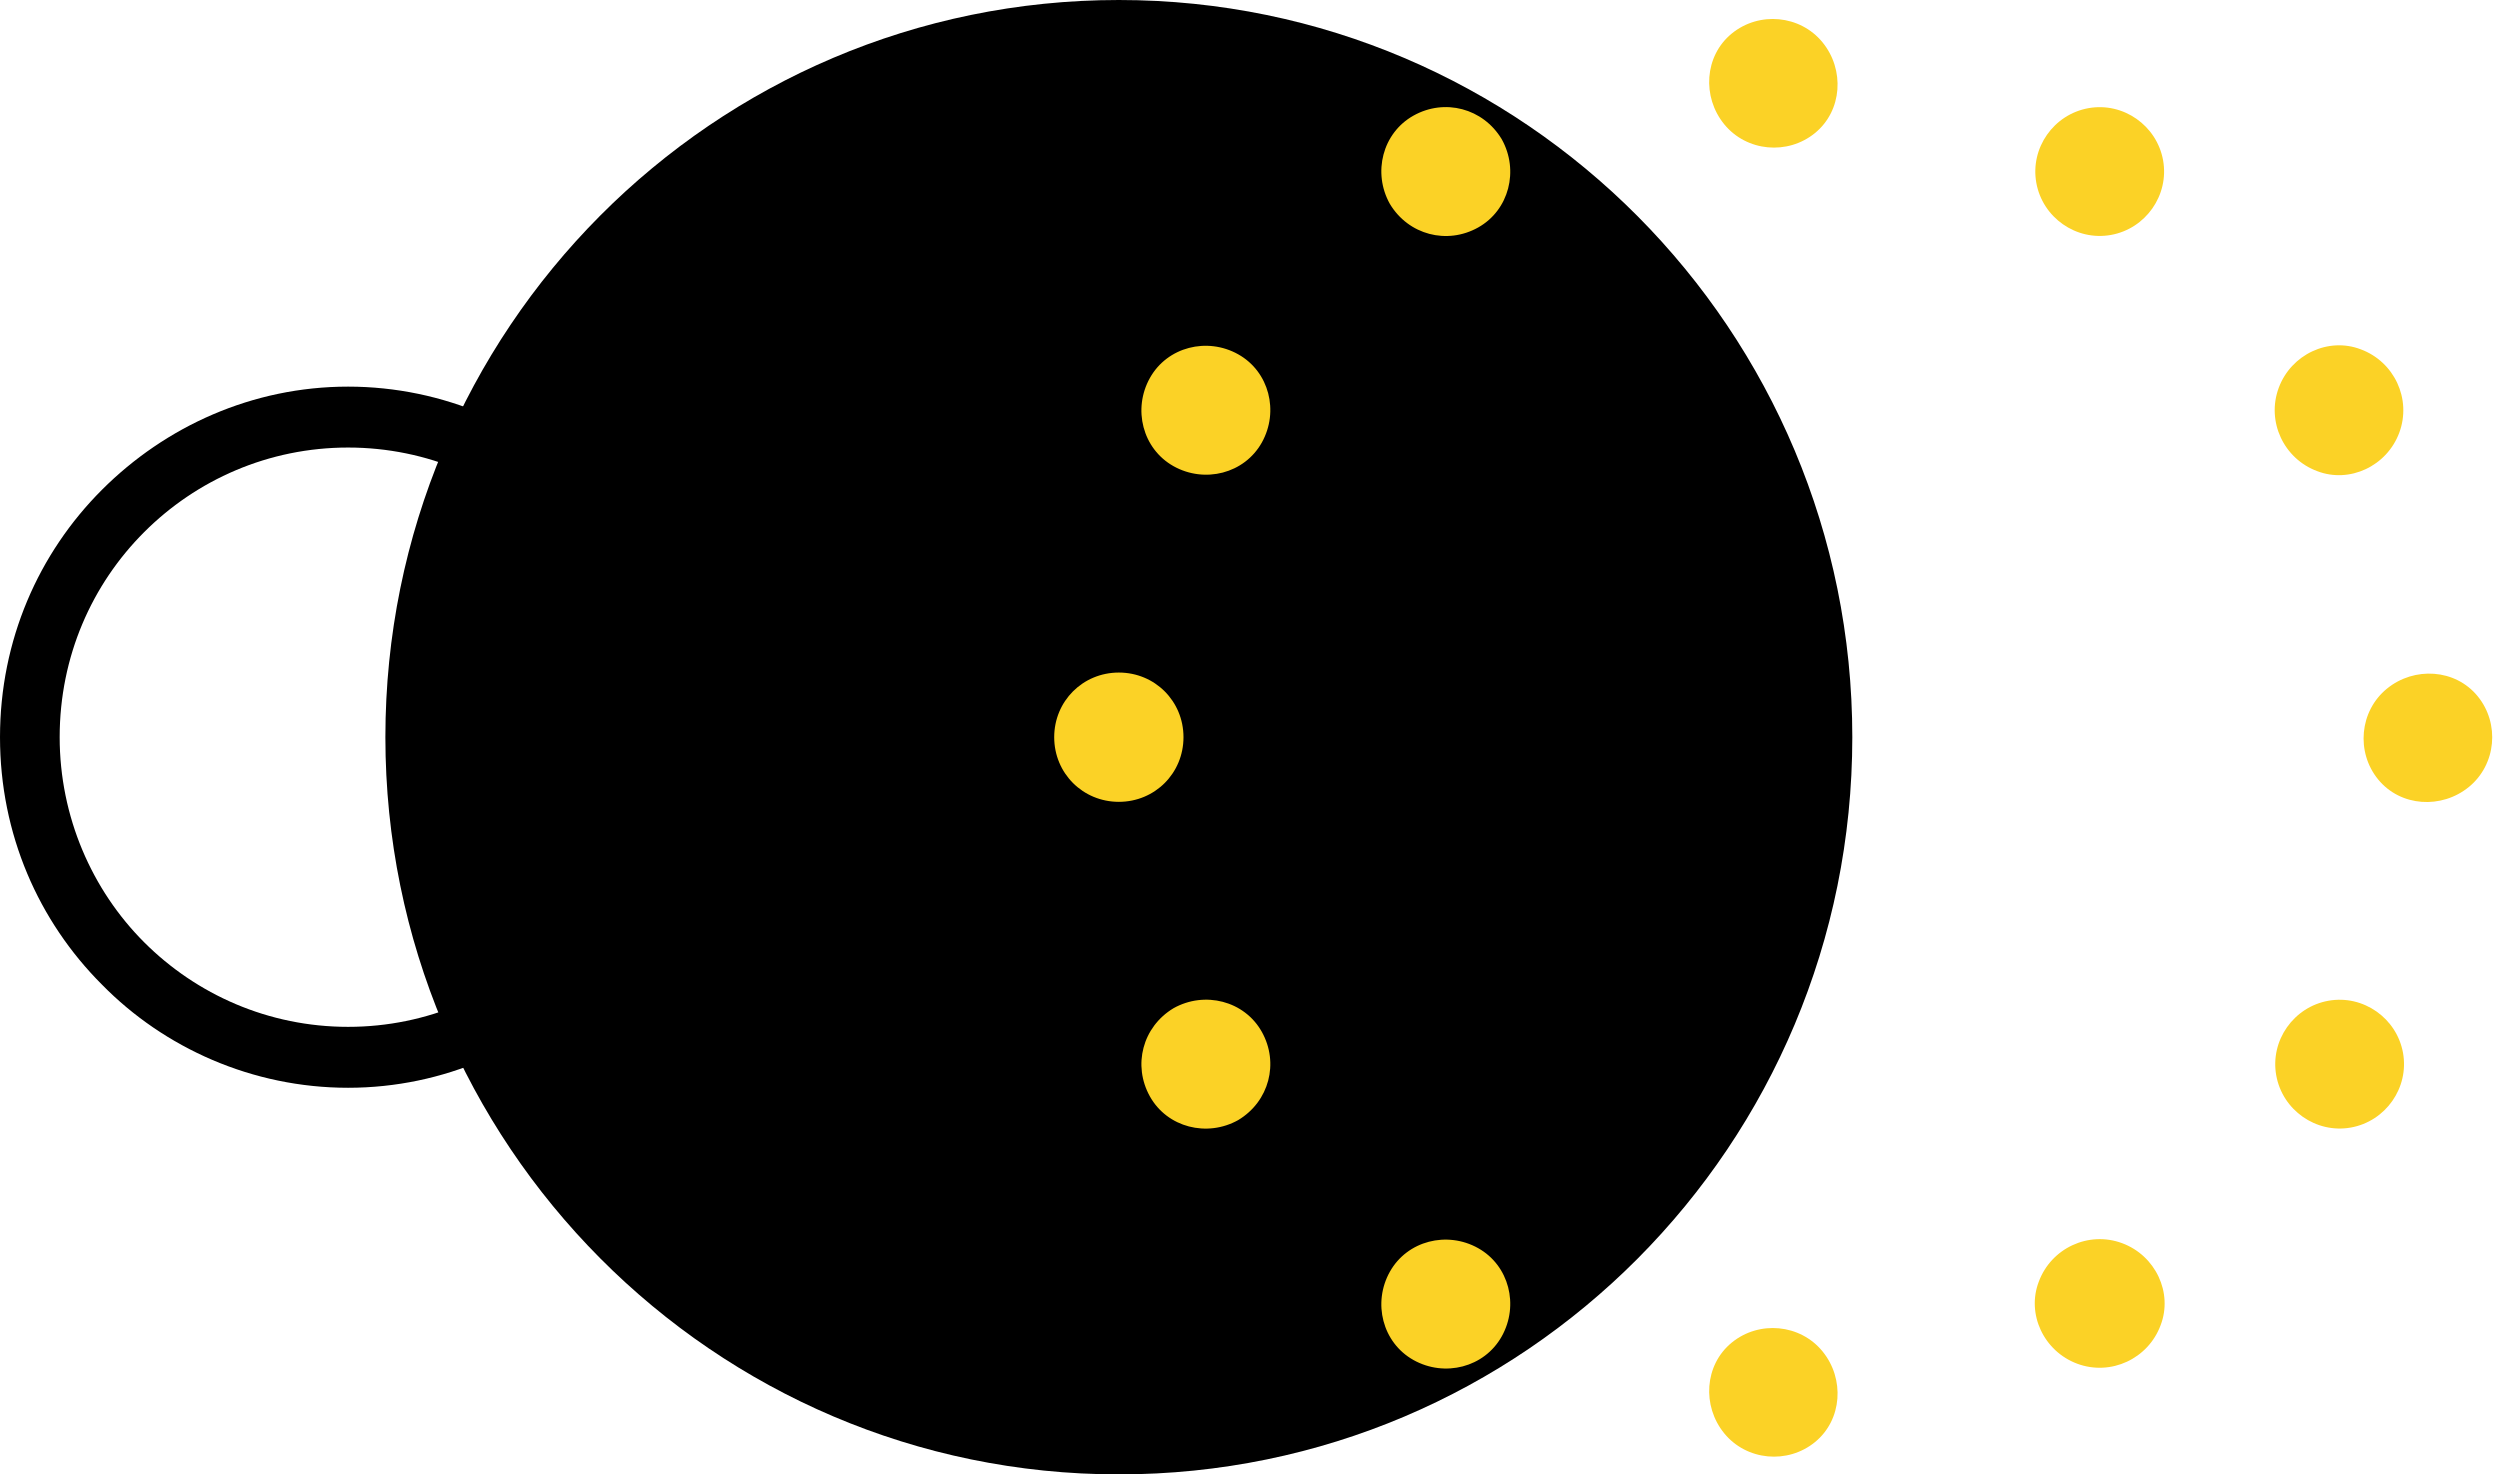 <?xml version="1.0" encoding="UTF-8" standalone="no"?><svg xmlns="http://www.w3.org/2000/svg" xmlns:xlink="http://www.w3.org/1999/xlink" clip-rule="evenodd" fill="#000000" fill-rule="evenodd" height="1186" image-rendering="optimizeQuality" preserveAspectRatio="xMidYMid meet" shape-rendering="geometricPrecision" text-rendering="geometricPrecision" version="1" viewBox="1.0 0.0 2011.0 1186.0" width="2011" zoomAndPan="magnify"><g><g><g id="change1_1"><path d="M901 0c326,0 590,266 590,593 0,328 -264,593 -590,593 -326,0 -590,-266 -590,-593 0,-328 264,-593 590,-593z" fill="#000000"/></g><g id="change1_2"><path d="M281 311c77,0 148,32 198,83 51,51 82,121 82,199 0,78 -31,148 -82,199 -51,51 -121,83 -198,83 -77,0 -148,-32 -198,-83 -51,-51 -82,-121 -82,-199 0,-78 31,-148 82,-199 51,-51 121,-83 198,-83zm164 117c-42,-42 -100,-68 -164,-68 -64,0 -122,26 -164,68 -42,42 -68,100 -68,165 0,64 26,123 68,165 42,42 100,68 164,68 64,0 122,-26 164,-68 42,-42 68,-100 68,-165 0,-64 -26,-123 -68,-165z" fill="#000000" fill-rule="nonzero"/></g><g fill="#fbd226" id="change2_1"><path d="M1394 1080c22,-18 55,-15 73,7 18,22 16,55 -6,73 -22,18 -55,15 -73,-7 -18,-22 -16,-55 6,-73z"/><path d="M1641 1031c10,-27 40,-41 67,-31 27,10 41,40 31,66 -10,27 -40,41 -67,31 -27,-10 -41,-40 -31,-66z"/><path d="M1832 865c-5,-28 14,-55 42,-60 28,-5 55,14 60,42 5,28 -14,55 -42,60 -28,5 -55,-14 -60,-42z"/><path d="M1914 627c-18,-22 -15,-55 7,-73 22,-18 55,-16 73,6 18,22 15,55 -7,73 -22,18 -55,16 -73,-6z"/><path d="M1865 379c-27,-10 -41,-40 -31,-67 10,-27 40,-41 66,-31 27,10 41,40 31,67 -10,27 -40,41 -66,31z"/><path d="M1699 189c-28,5 -55,-14 -60,-42 -5,-28 14,-55 42,-60 28,-5 55,14 60,42 5,28 -14,55 -42,60z"/><path d="M1461 107c-22,18 -55,15 -73,-7 -18,-22 -16,-55 6,-73 22,-18 55,-15 73,7 18,22 16,55 -6,73z"/><path d="M1138 93c25,-14 56,-6 71,19 14,25 6,57 -19,71 -25,14 -56,6 -71,-19 -14,-25 -6,-57 19,-71z"/><path d="M926 304c14,-25 46,-33 71,-19 25,14 33,46 19,71 -14,25 -46,33 -71,19 -25,-14 -33,-46 -19,-71z"/><path d="M849 593c0,-29 23,-52 52,-52 29,0 52,23 52,52 0,29 -23,52 -52,52 -29,0 -52,-23 -52,-52z"/><path d="M926 882c-14,-25 -6,-56 19,-71 25,-14 57,-6 71,19 14,25 6,56 -19,71 -25,14 -57,6 -71,-19z"/><path d="M1138 1094c-25,-14 -33,-46 -19,-71 14,-25 46,-33 71,-19 25,14 33,46 19,71 -14,25 -46,33 -71,19z"/></g></g></g></svg>